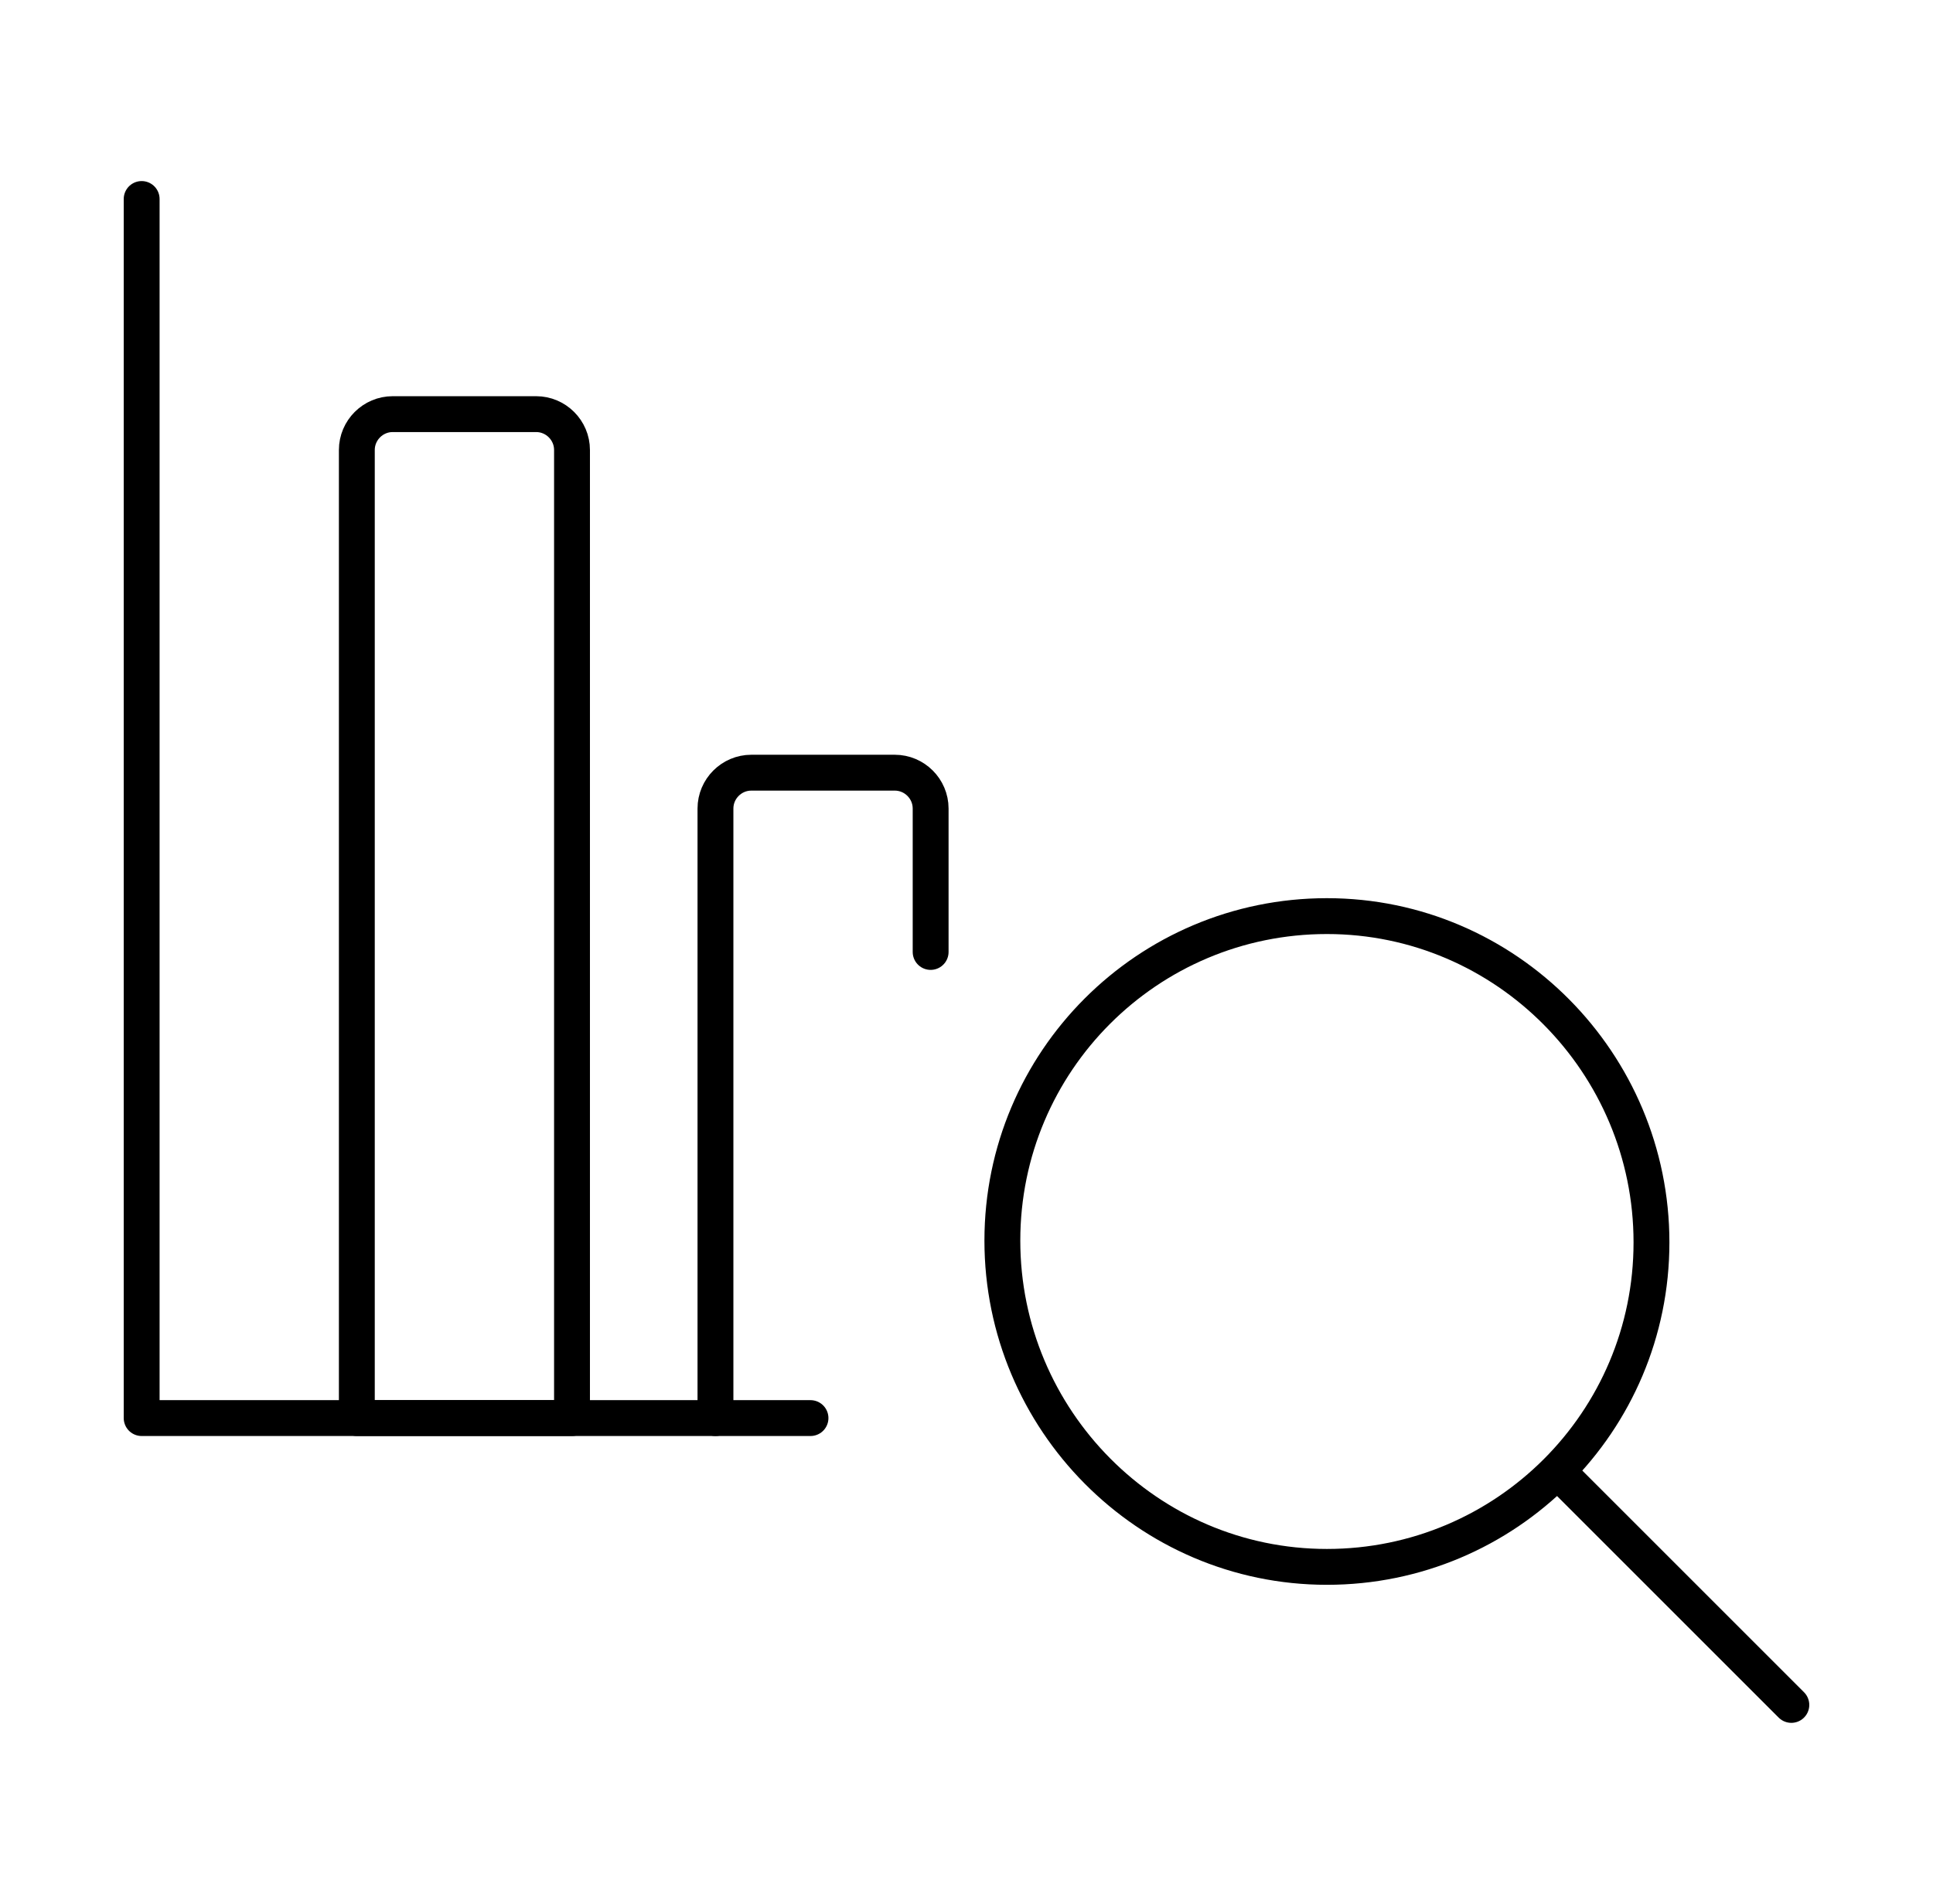 <?xml version="1.0" encoding="utf-8"?>
<!-- Generator: Adobe Illustrator 24.0.3, SVG Export Plug-In . SVG Version: 6.00 Build 0)  -->
<svg version="1.1" id="Layer_1" xmlns="http://www.w3.org/2000/svg" xmlns:xlink="http://www.w3.org/1999/xlink" x="0px" y="0px"
	 viewBox="0 0 107.8 106.2" style="enable-background:new 0 0 107.8 106.2;" xml:space="preserve">
<style type="text/css">
	.st0{fill:none;stroke:#000000;stroke-width:2;stroke-linecap:round;stroke-linejoin:round;}
</style>
<title>Business-Products - SEO - seo-search-graph-first-place</title>
<g id="Layer_2_1_">
	<g id="Icons">
		<g id="Business-Products_SEO_seo-search-graph-first-place">
			<g id="Group_120">
				<g id="seo-search-graph-first-place">
					<path id="Shape_858" class="st0" d="M7.9,11.1v68h37.3"/>
					<path id="Shape_859" class="st0" d="M31.9,79.1h-12v-54c0-1.1,0.9-2,2-2h8c1.1,0,2,0.9,2,2V79.1z"/>
					<path id="Shape_860" class="st0" d="M39.9,79.1v-34c0-1.1,0.9-2,2-2h8c1.1,0,2,0.9,2,2v8"/>
					<path id="Oval_96" class="st0" d="M74,87.4c10,0,18.1-8.1,18.1-18.1S84,51.1,74,51.1s-18.1,8.1-18.1,18.1l0,0
						C55.9,79.2,64,87.4,74,87.4L74,87.4z"/>
					<path id="Shape_865" class="st0" d="M99.9,95.1l-13-13"/>
				</g>
			</g>
		</g>
	</g>
</g>
</svg>
